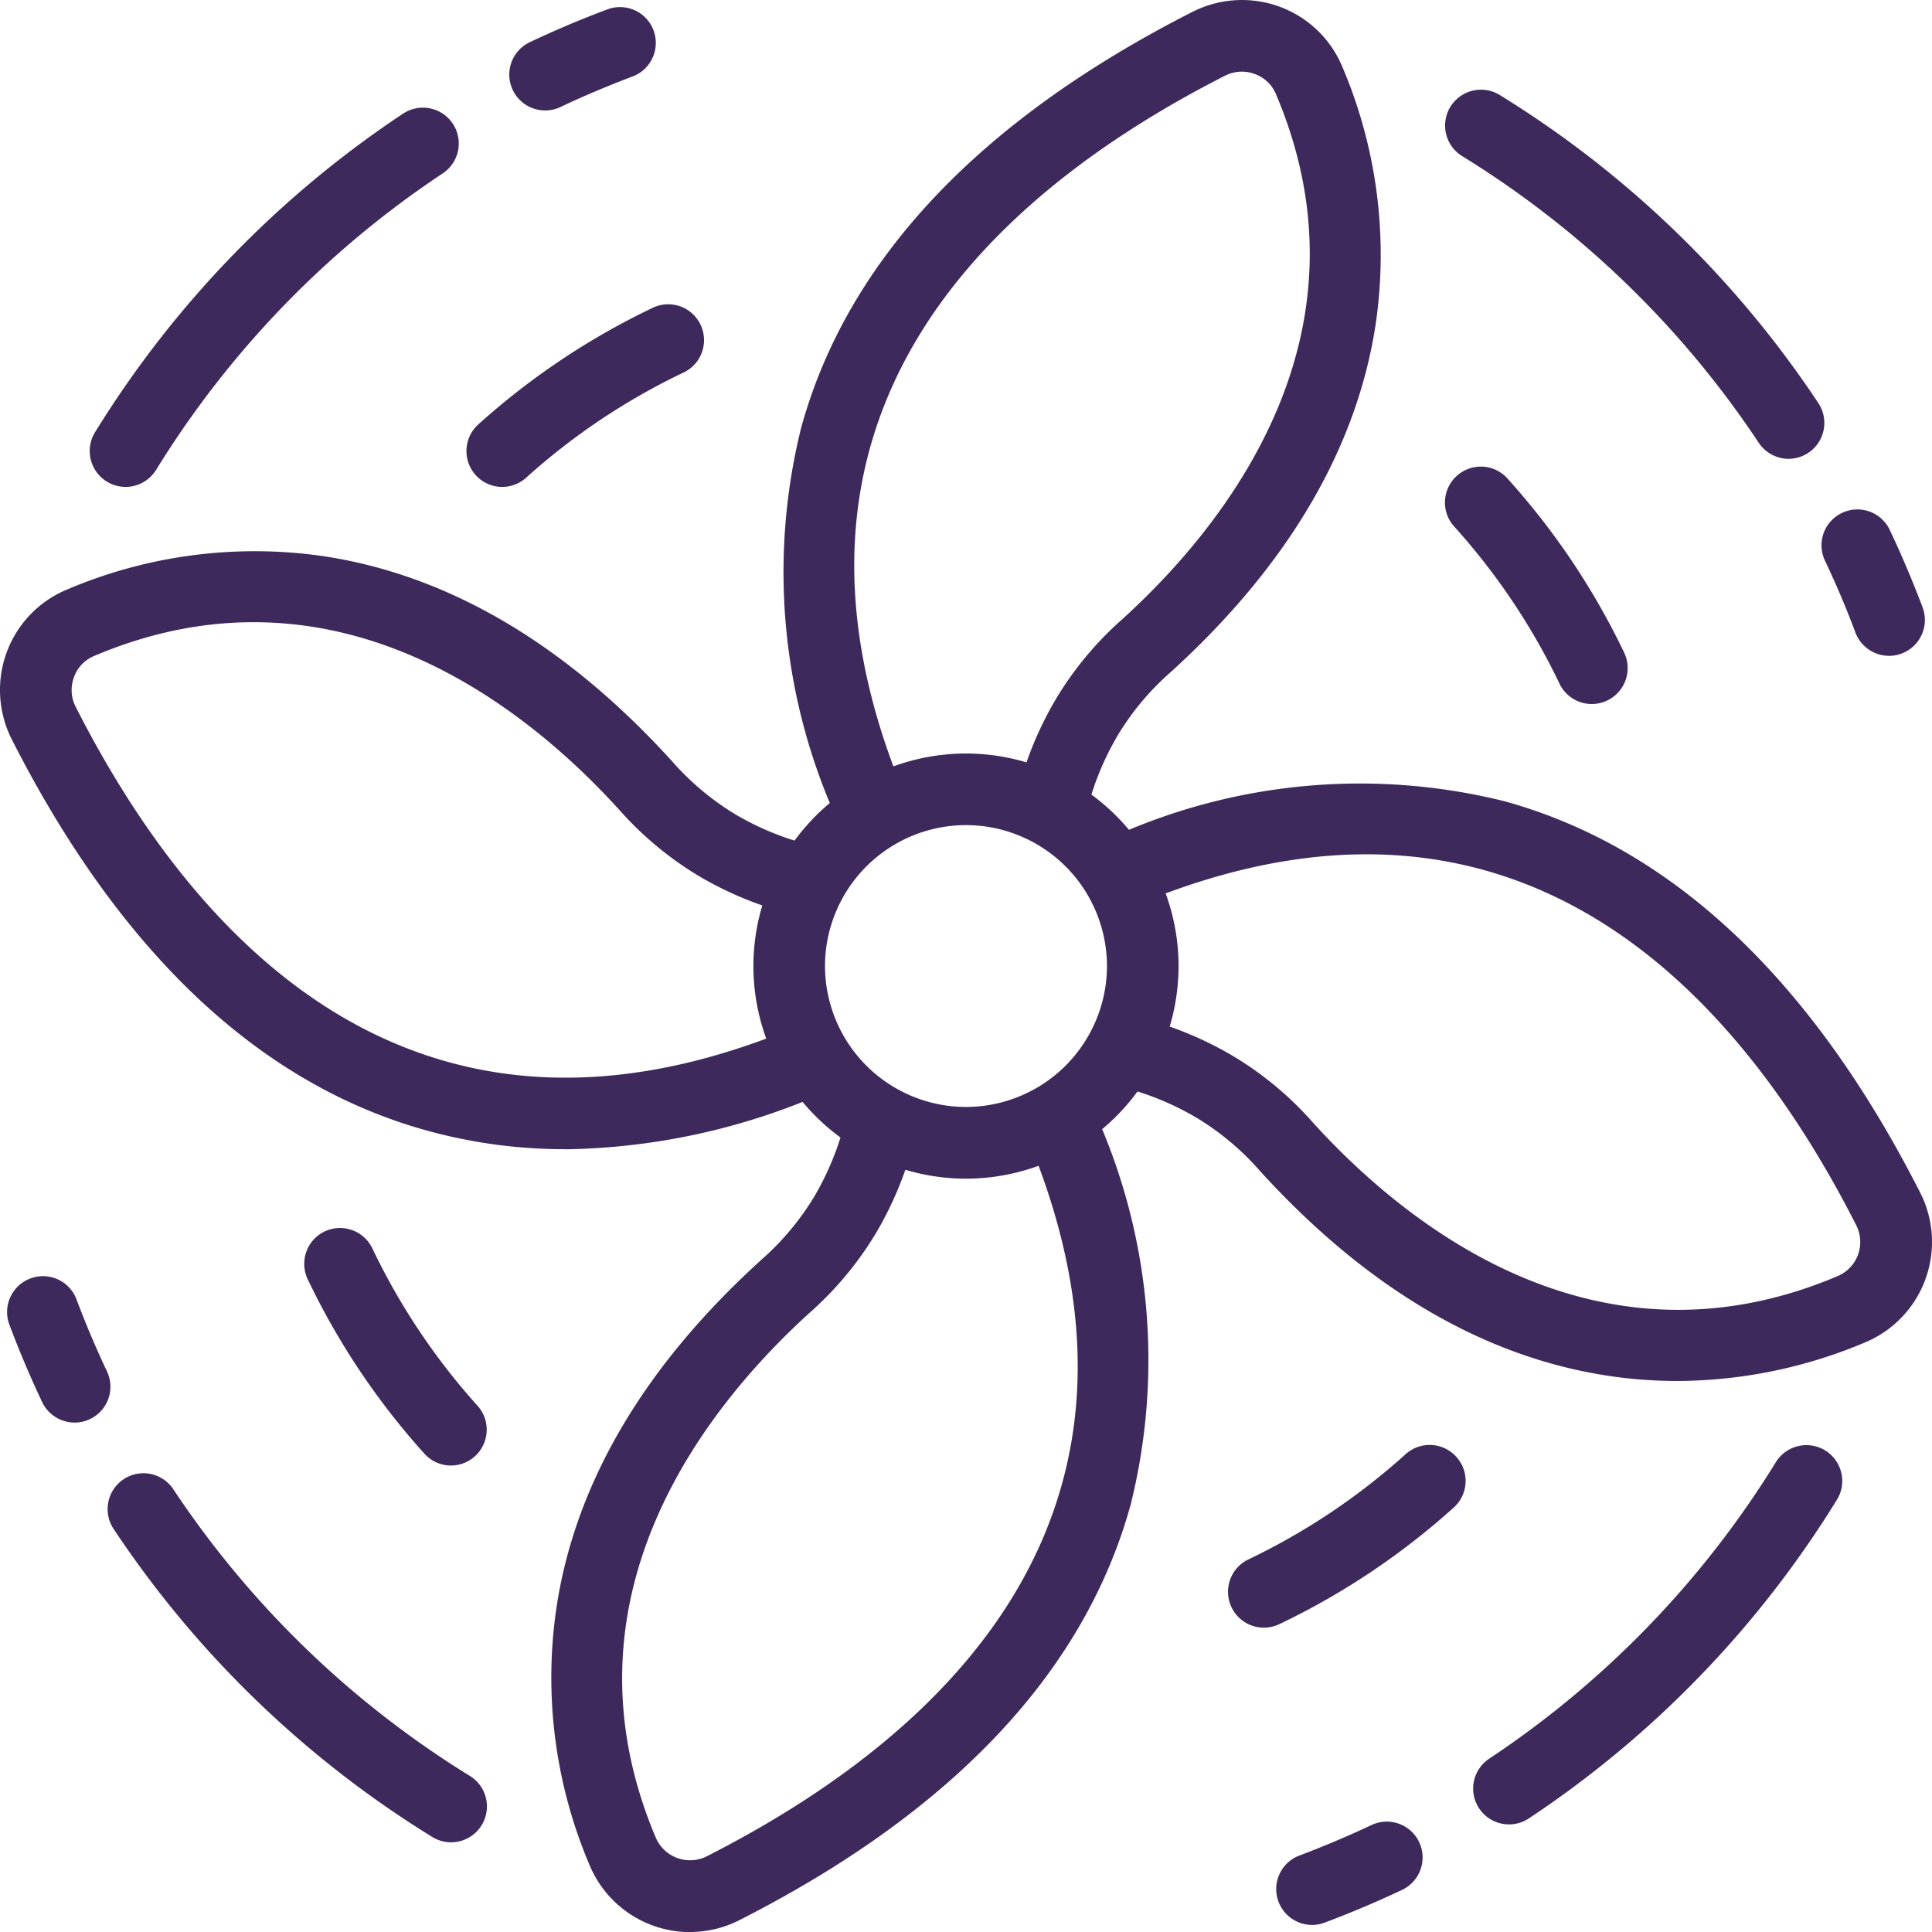 <?xml version="1.0" encoding="UTF-8"?>
<svg xmlns="http://www.w3.org/2000/svg" xmlns:xlink="http://www.w3.org/1999/xlink" width="51.801" height="51.801" viewBox="0 0 51.801 51.801">
  <defs>
    <clipPath id="clip-path">
      <path id="Path_315" data-name="Path 315" d="M0,24.89H51.8v-51.8H0Z" transform="translate(0 26.911)" fill="none"></path>
    </clipPath>
  </defs>
  <g id="Group_373" data-name="Group 373" transform="translate(0 26.911)">
    <g id="Group_372" data-name="Group 372" transform="translate(0 -26.911)" clip-path="url(#clip-path)">
      <g id="Group_355" data-name="Group 355" transform="translate(20.197 20.198)">
        <path id="Path_298" data-name="Path 298" d="M2.74,5.48a5.709,5.709,0,0,1-5.7-5.7,5.709,5.709,0,0,1,5.7-5.7,5.709,5.709,0,0,1,5.7,5.7,5.709,5.709,0,0,1-5.7,5.7M2.74-4A3.784,3.784,0,0,0-1.04-.223a3.785,3.785,0,0,0,3.78,3.78,3.785,3.785,0,0,0,3.78-3.78A3.784,3.784,0,0,0,2.74-4" transform="translate(2.963 5.925)" fill="#3d295b"></path>
      </g>
      <g id="Group_356" data-name="Group 356" transform="translate(20.988 0.001)">
        <path id="Path_299" data-name="Path 299" d="M1.151,10.9a.964.964,0,0,1-.887-.589A16.061,16.061,0,0,1-.752-.315C.482-4.8,4.014-8.556,9.746-11.468a2.935,2.935,0,0,1,2.321-.139,2.908,2.908,0,0,1,1.68,1.59,12.863,12.863,0,0,1,.914,6.862C14.17.2,12.318,3.365,9.157,6.237A7.166,7.166,0,0,0,7.742,7.923a7.562,7.562,0,0,0-.835,2.04.962.962,0,0,1-1.871-.447A9.422,9.422,0,0,1,6.081,6.955a9.055,9.055,0,0,1,1.782-2.14c2.72-2.472,6.872-7.588,4.113-14.079a.967.967,0,0,0-.568-.535.984.984,0,0,0-.791.044C4.341-6.565-2.242-.625,2.037,9.563a.96.96,0,0,1-.514,1.259.978.978,0,0,1-.372.075" transform="translate(1.245 11.782)" fill="#3d295b"></path>
      </g>
      <g id="Group_357" data-name="Group 357" transform="translate(0 14.774)">
        <path id="Path_300" data-name="Path 300" d="M7.285,7.706a13.839,13.839,0,0,1-3.692-.493C-.9,5.979-4.65,2.447-7.562-3.285A2.935,2.935,0,0,1-7.7-5.607a2.91,2.91,0,0,1,1.59-1.679A12.842,12.842,0,0,1,.752-8.2c3.361.493,6.52,2.345,9.392,5.505a7.264,7.264,0,0,0,1.686,1.417,7.493,7.493,0,0,0,2.04.833.962.962,0,1,1-.447,1.871A9.5,9.5,0,0,1,10.861.382,9.151,9.151,0,0,1,8.721-1.4C6.249-4.122,1.135-8.273-5.358-5.516a.967.967,0,0,0-.535.568.982.982,0,0,0,.046.793C-2.659,2.12,3.281,8.7,13.469,4.424A.961.961,0,0,1,14.214,6.2a17.9,17.9,0,0,1-6.93,1.509" transform="translate(7.876 8.332)" fill="#3d295b"></path>
      </g>
      <g id="Group_358" data-name="Group 358" transform="translate(14.774 29.121)">
        <path id="Path_301" data-name="Path 301" d="M1.791,10.9A2.914,2.914,0,0,1-.891,9.13,12.833,12.833,0,0,1-1.8,2.27C-1.314-1.091.538-4.252,3.7-7.122A7.255,7.255,0,0,0,5.115-8.808a7.587,7.587,0,0,0,.835-2.04.959.959,0,0,1,1.157-.712A.96.96,0,0,1,7.82-10.4,9.465,9.465,0,0,1,6.776-7.84,9.1,9.1,0,0,1,4.992-5.7C2.272-3.228-1.878,1.887.878,8.38a1,1,0,0,0,1.361.489C8.514,5.679,15.1-.259,10.819-10.448a.961.961,0,0,1,.514-1.259.96.96,0,0,1,1.259.514A16.054,16.054,0,0,1,13.608-.571c-1.232,4.489-4.764,8.24-10.5,11.155a2.922,2.922,0,0,1-1.319.314" transform="translate(1.936 11.782)" fill="#3d295b"></path>
      </g>
      <g id="Group_359" data-name="Group 359" transform="translate(29.12 20.989)">
        <path id="Path_302" data-name="Path 302" d="M7.614,7.706A12.445,12.445,0,0,1,5.82,7.575C2.461,7.082-.7,5.23-3.572,2.072A7.216,7.216,0,0,0-5.258.655,7.562,7.562,0,0,0-7.3-.181a.962.962,0,0,1-.712-1.159.963.963,0,0,1,1.159-.712A9.472,9.472,0,0,1-4.29-1.006,9.019,9.019,0,0,1-2.149.778C.322,3.5,5.437,7.648,11.929,4.89a.993.993,0,0,0,.489-1.359C9.231-2.744,3.291-9.328-6.9-5.049a.962.962,0,0,1-1.259-.516.962.962,0,0,1,.514-1.259A16.067,16.067,0,0,1,2.979-7.84c4.489,1.234,8.242,4.766,11.155,10.5a2.918,2.918,0,0,1-1.451,4A13.043,13.043,0,0,1,7.614,7.706" transform="translate(8.232 8.332)" fill="#3d295b"></path>
      </g>
      <g id="Group_360" data-name="Group 360" transform="translate(48.839 13.659)">
        <path id="Path_303" data-name="Path 303" d="M.869,1.886a.964.964,0,0,1-.9-.624C-.274.612-.549-.037-.848-.666a.961.961,0,0,1,.458-1.28.959.959,0,0,1,1.28.458c.321.678.616,1.376.88,2.075a.961.961,0,0,1-.564,1.238.946.946,0,0,1-.337.062" transform="translate(0.94 2.039)" fill="#3d295b"></path>
      </g>
      <g id="Group_361" data-name="Group 361" transform="translate(38.746 2.406)">
        <path id="Path_304" data-name="Path 304" d="M4.425,4.755a.962.962,0,0,1-.8-.431A25.748,25.748,0,0,0-4.326-3.361a.962.962,0,0,1-.316-1.322A.962.962,0,0,1-3.319-5,27.646,27.646,0,0,1,5.225,3.263a.962.962,0,0,1-.8,1.492" transform="translate(4.784 5.141)" fill="#3d295b"></path>
      </g>
      <g id="Group_362" data-name="Group 362" transform="translate(38.745 12.507)">
        <path id="Path_305" data-name="Path 305" d="M1.891,3.06a.958.958,0,0,1-.868-.549A17.683,17.683,0,0,0-1.8-1.7a.96.96,0,0,1,.071-1.357.96.96,0,0,1,1.357.069A19.587,19.587,0,0,1,2.759,1.684.963.963,0,0,1,1.891,3.06" transform="translate(2.044 3.309)" fill="#3d295b"></path>
      </g>
      <g id="Group_363" data-name="Group 363" transform="translate(13.657 0.191)">
        <path id="Path_306" data-name="Path 306" d="M.462,1.331A.961.961,0,0,1,.051-.5c.678-.321,1.376-.616,2.077-.878a.96.96,0,0,1,1.238.562A.963.963,0,0,1,2.8.422C2.151.667,1.5.94.872,1.239a.943.943,0,0,1-.41.092" transform="translate(0.5 1.439)" fill="#3d295b"></path>
      </g>
      <g id="Group_364" data-name="Group 364" transform="translate(2.405 2.886)">
        <path id="Path_307" data-name="Path 307" d="M.462,4.886A.962.962,0,0,1-.356,3.421,27.688,27.688,0,0,1,7.905-5.123a.962.962,0,0,1,1.332.271A.962.962,0,0,1,8.966-3.52,25.769,25.769,0,0,0,1.282,4.428a.962.962,0,0,1-.82.458" transform="translate(0.499 5.283)" fill="#3d295b"></path>
      </g>
      <g id="Group_365" data-name="Group 365" transform="translate(12.507 8.159)">
        <path id="Path_308" data-name="Path 308" d="M.462,2.353A.962.962,0,0,1-.181.676,19.6,19.6,0,0,1,4.495-2.45.959.959,0,0,1,5.775-2,.96.96,0,0,1,5.32-.714,17.626,17.626,0,0,0,1.1,2.106a.955.955,0,0,1-.643.246" transform="translate(0.499 2.544)" fill="#3d295b"></path>
      </g>
      <g id="Group_366" data-name="Group 366" transform="translate(0.19 34.217)">
        <path id="Path_309" data-name="Path 309" d="M.869,1.886A.963.963,0,0,1,0,1.336C-.32.658-.617-.041-.878-.739A.96.96,0,0,1-.316-1.977a.959.959,0,0,1,1.238.562c.244.651.52,1.3.816,1.929a.96.96,0,0,1-.458,1.28.949.949,0,0,1-.41.092" transform="translate(0.94 2.039)" fill="#3d295b"></path>
      </g>
      <g id="Group_367" data-name="Group 367" transform="translate(2.885 39.5)">
        <path id="Path_310" data-name="Path 310" d="M4.424,4.755a.962.962,0,0,1-.5-.142A27.688,27.688,0,0,1-4.623-3.649a.962.962,0,0,1,.271-1.332A.962.962,0,0,1-3.02-4.71,25.769,25.769,0,0,0,4.928,2.974a.961.961,0,0,1-.5,1.781" transform="translate(4.783 5.141)" fill="#3d295b"></path>
      </g>
      <g id="Group_368" data-name="Group 368" transform="translate(8.158 32.925)">
        <path id="Path_311" data-name="Path 311" d="M1.891,3.06a.958.958,0,0,1-.714-.318A19.587,19.587,0,0,1-1.951-1.933.963.963,0,0,1-1.5-3.215a.962.962,0,0,1,1.282.454A17.664,17.664,0,0,0,2.6,1.455.961.961,0,0,1,1.891,3.06" transform="translate(2.044 3.309)" fill="#3d295b"></path>
      </g>
      <g id="Group_369" data-name="Group 369" transform="translate(34.216 48.841)">
        <path id="Path_312" data-name="Path 312" d="M.462,1.331A.961.961,0,0,1,.126-.53c.649-.244,1.3-.52,1.929-.816a.96.96,0,0,1,1.28.458A.962.962,0,0,1,2.876.392C2.2.711,1.5,1.008.8,1.27a.938.938,0,0,1-.337.062" transform="translate(0.5 1.439)" fill="#3d295b"></path>
      </g>
      <g id="Group_370" data-name="Group 370" transform="translate(39.499 38.747)">
        <path id="Path_313" data-name="Path 313" d="M.462,4.886A.961.961,0,0,1-.069,3.123,25.769,25.769,0,0,0,7.615-4.825a.962.962,0,0,1,1.322-.316.96.96,0,0,1,.316,1.322A27.667,27.667,0,0,1,.992,4.726a.957.957,0,0,1-.529.16" transform="translate(0.5 5.283)" fill="#3d295b"></path>
      </g>
      <g id="Group_371" data-name="Group 371" transform="translate(32.925 38.746)">
        <path id="Path_314" data-name="Path 314" d="M.462,2.352A.962.962,0,0,1,.048.522,17.675,17.675,0,0,0,4.264-2.3a.96.96,0,0,1,1.357.071A.96.96,0,0,1,5.552-.868,19.58,19.58,0,0,1,.876,2.258a.968.968,0,0,1-.414.094" transform="translate(0.5 2.543)" fill="#3d295b"></path>
      </g>
    </g>
  </g>
</svg>

